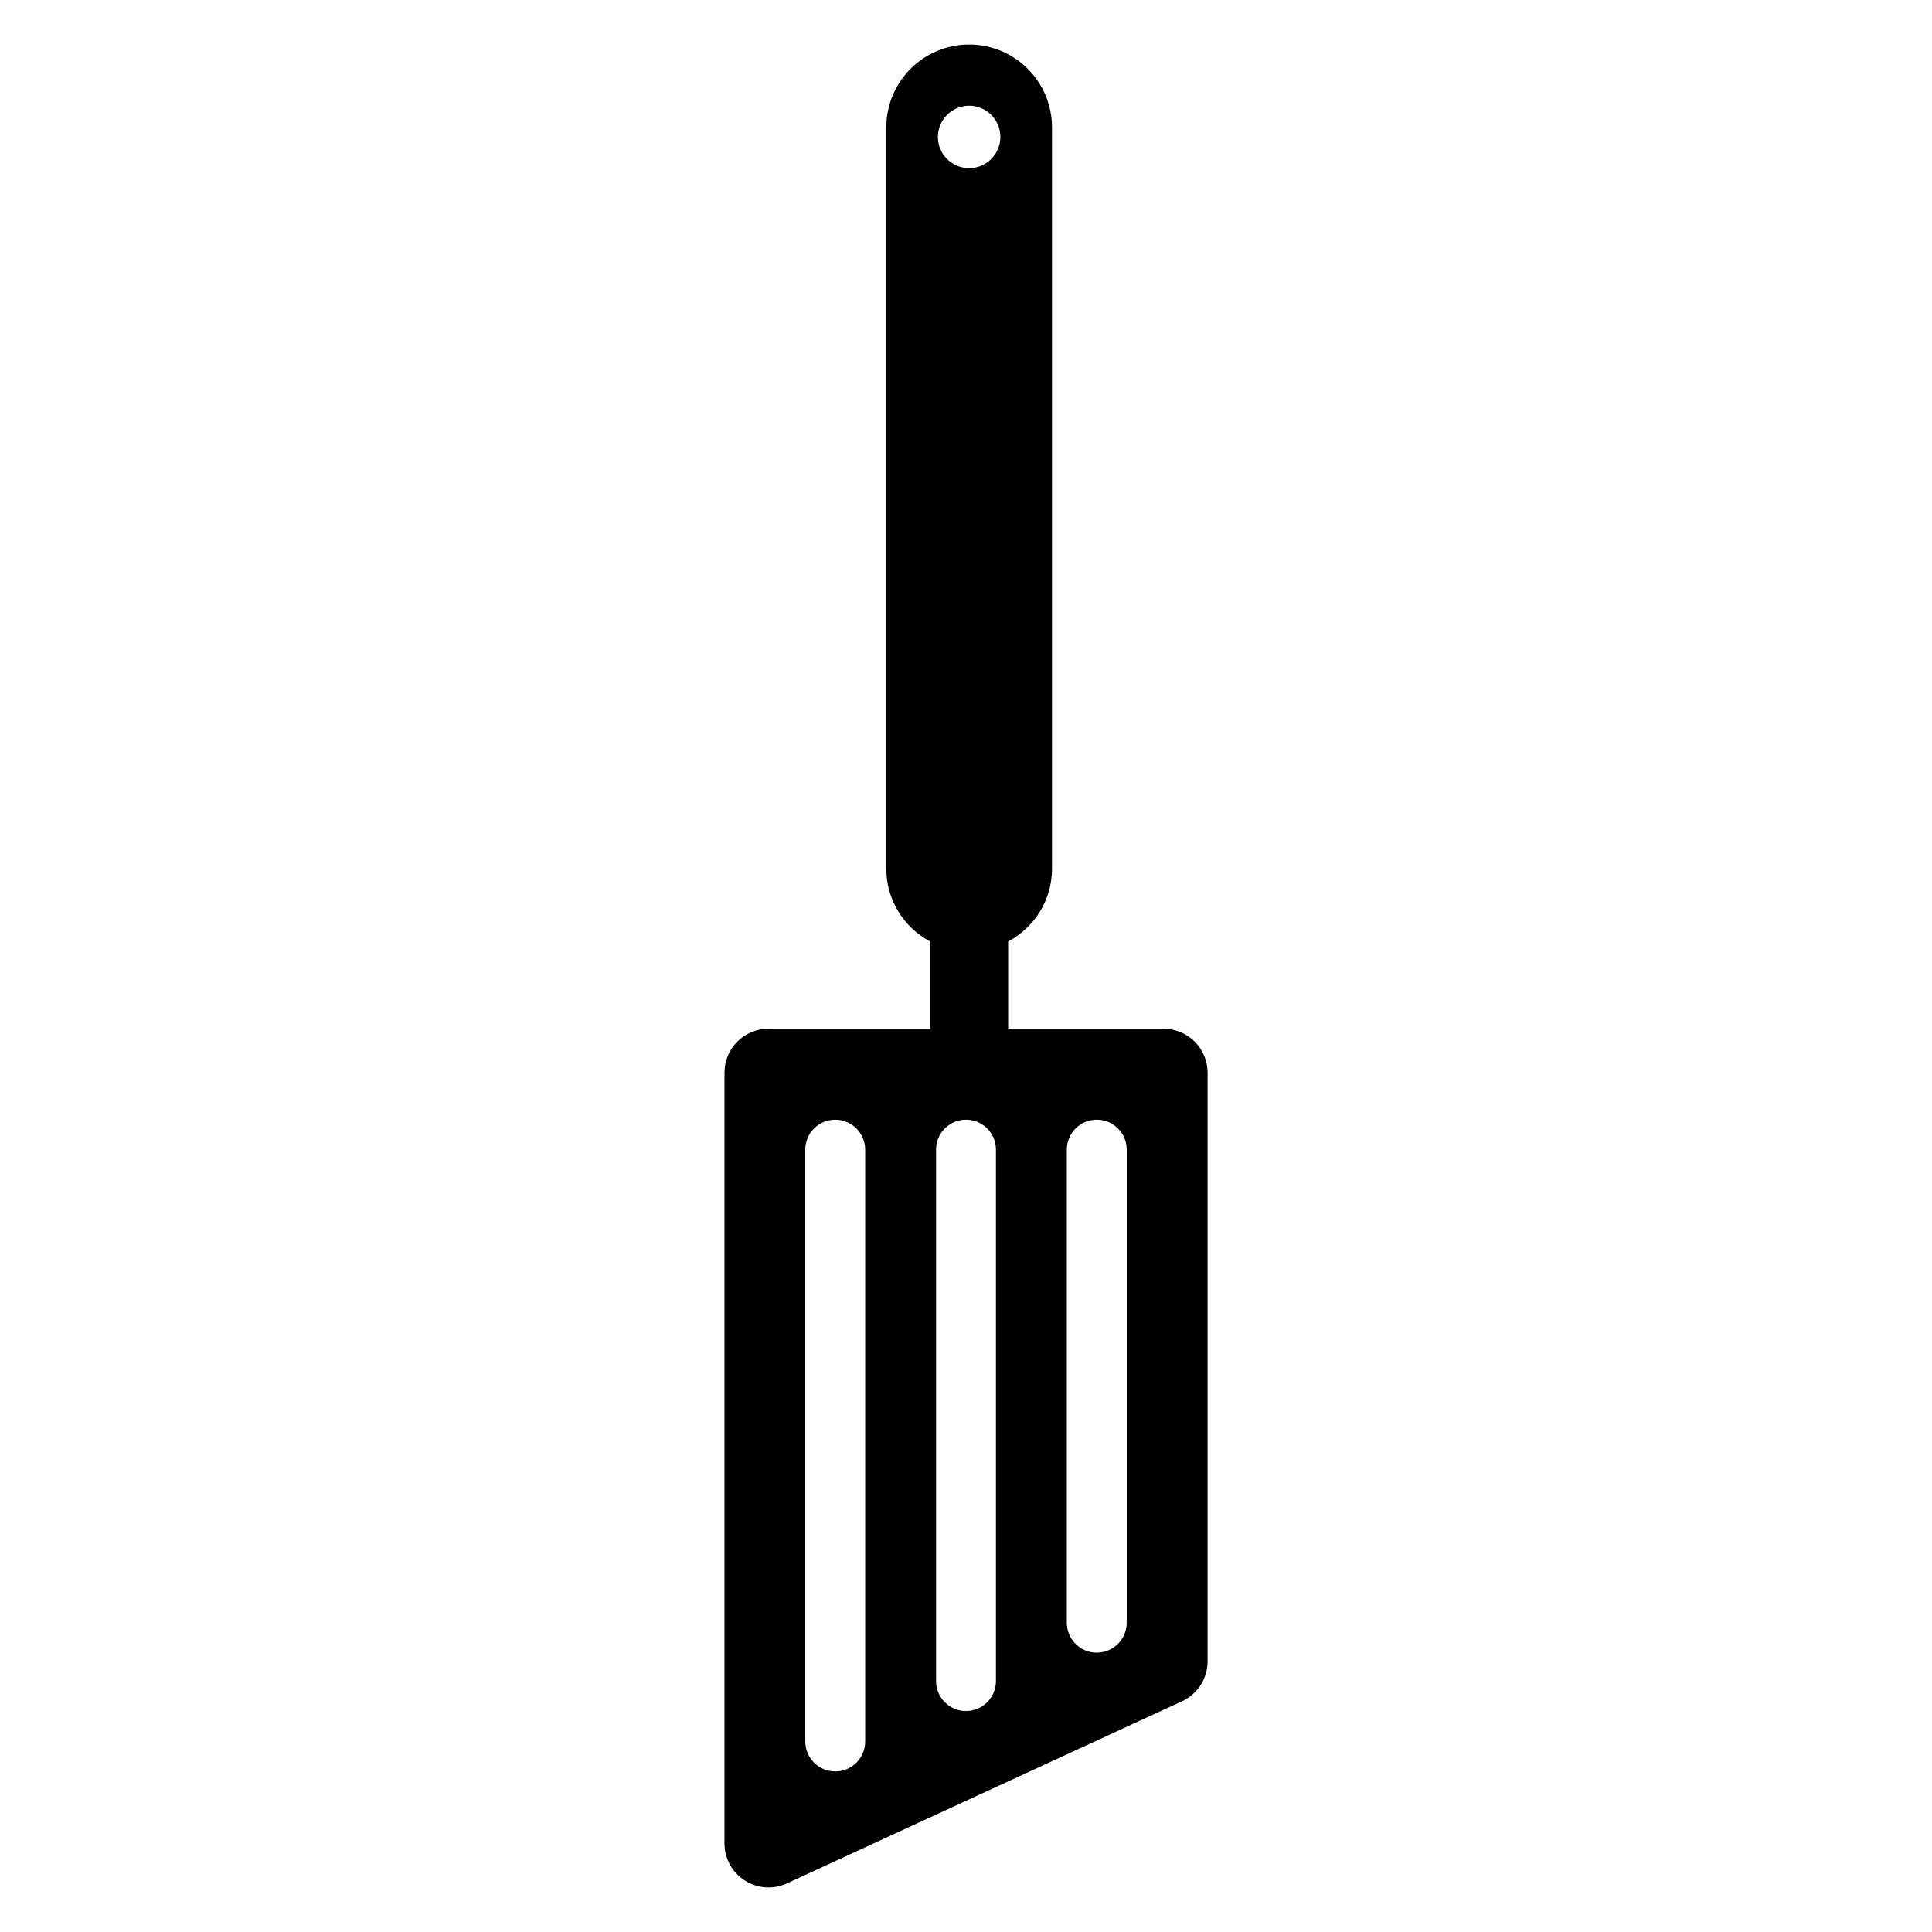 <?xml version="1.0" encoding="UTF-8"?>
<!-- The Best Svg Icon site in the world: iconSvg.co, Visit us! https://iconsvg.co -->
<svg fill="#000000" width="800px" height="800px" version="1.1" viewBox="144 144 512 512" xmlns="http://www.w3.org/2000/svg">
 <path d="m452.35 416.62h-41.184v-23.102c6.887-3.707 11.621-10.895 11.621-19.262v-196.5c0-12.129-9.828-21.953-21.953-21.953s-21.953 9.828-21.953 21.953v196.5c0 8.367 4.734 15.555 11.625 19.262v23.102h-42.848c-6.441 0-11.664 5.223-11.664 11.66v204.25c0 3.981 2.027 7.68 5.379 9.828 1.91 1.219 4.094 1.836 6.285 1.836 1.664 0 3.324-0.352 4.875-1.07l104.71-48.27c4.133-1.902 6.777-6.035 6.777-10.586l0.004-155.98c-0.008-6.445-5.231-11.66-11.672-11.66zm-51.523-244.61c4.574 0 8.277 3.711 8.277 8.277 0 4.574-3.707 8.277-8.277 8.277-4.566 0-8.277-3.707-8.277-8.277 0.004-4.559 3.715-8.277 8.277-8.277zm-27.547 433.5c0 4.379-3.551 7.938-7.938 7.938-4.383 0-7.934-3.559-7.934-7.938v-156.84c0-4.391 3.551-7.938 7.934-7.938 4.391 0 7.938 3.551 7.938 7.938zm34.656-16.012c0 4.383-3.555 7.945-7.938 7.945-4.391 0-7.938-3.559-7.938-7.945v-140.83c0-4.391 3.551-7.938 7.938-7.938 4.383 0 7.938 3.551 7.938 7.938zm34.656-15.473c0 4.383-3.555 7.945-7.938 7.945-4.391 0-7.938-3.559-7.938-7.945v-125.36c0-4.391 3.551-7.938 7.938-7.938 4.383 0 7.938 3.551 7.938 7.938z"/>
</svg>